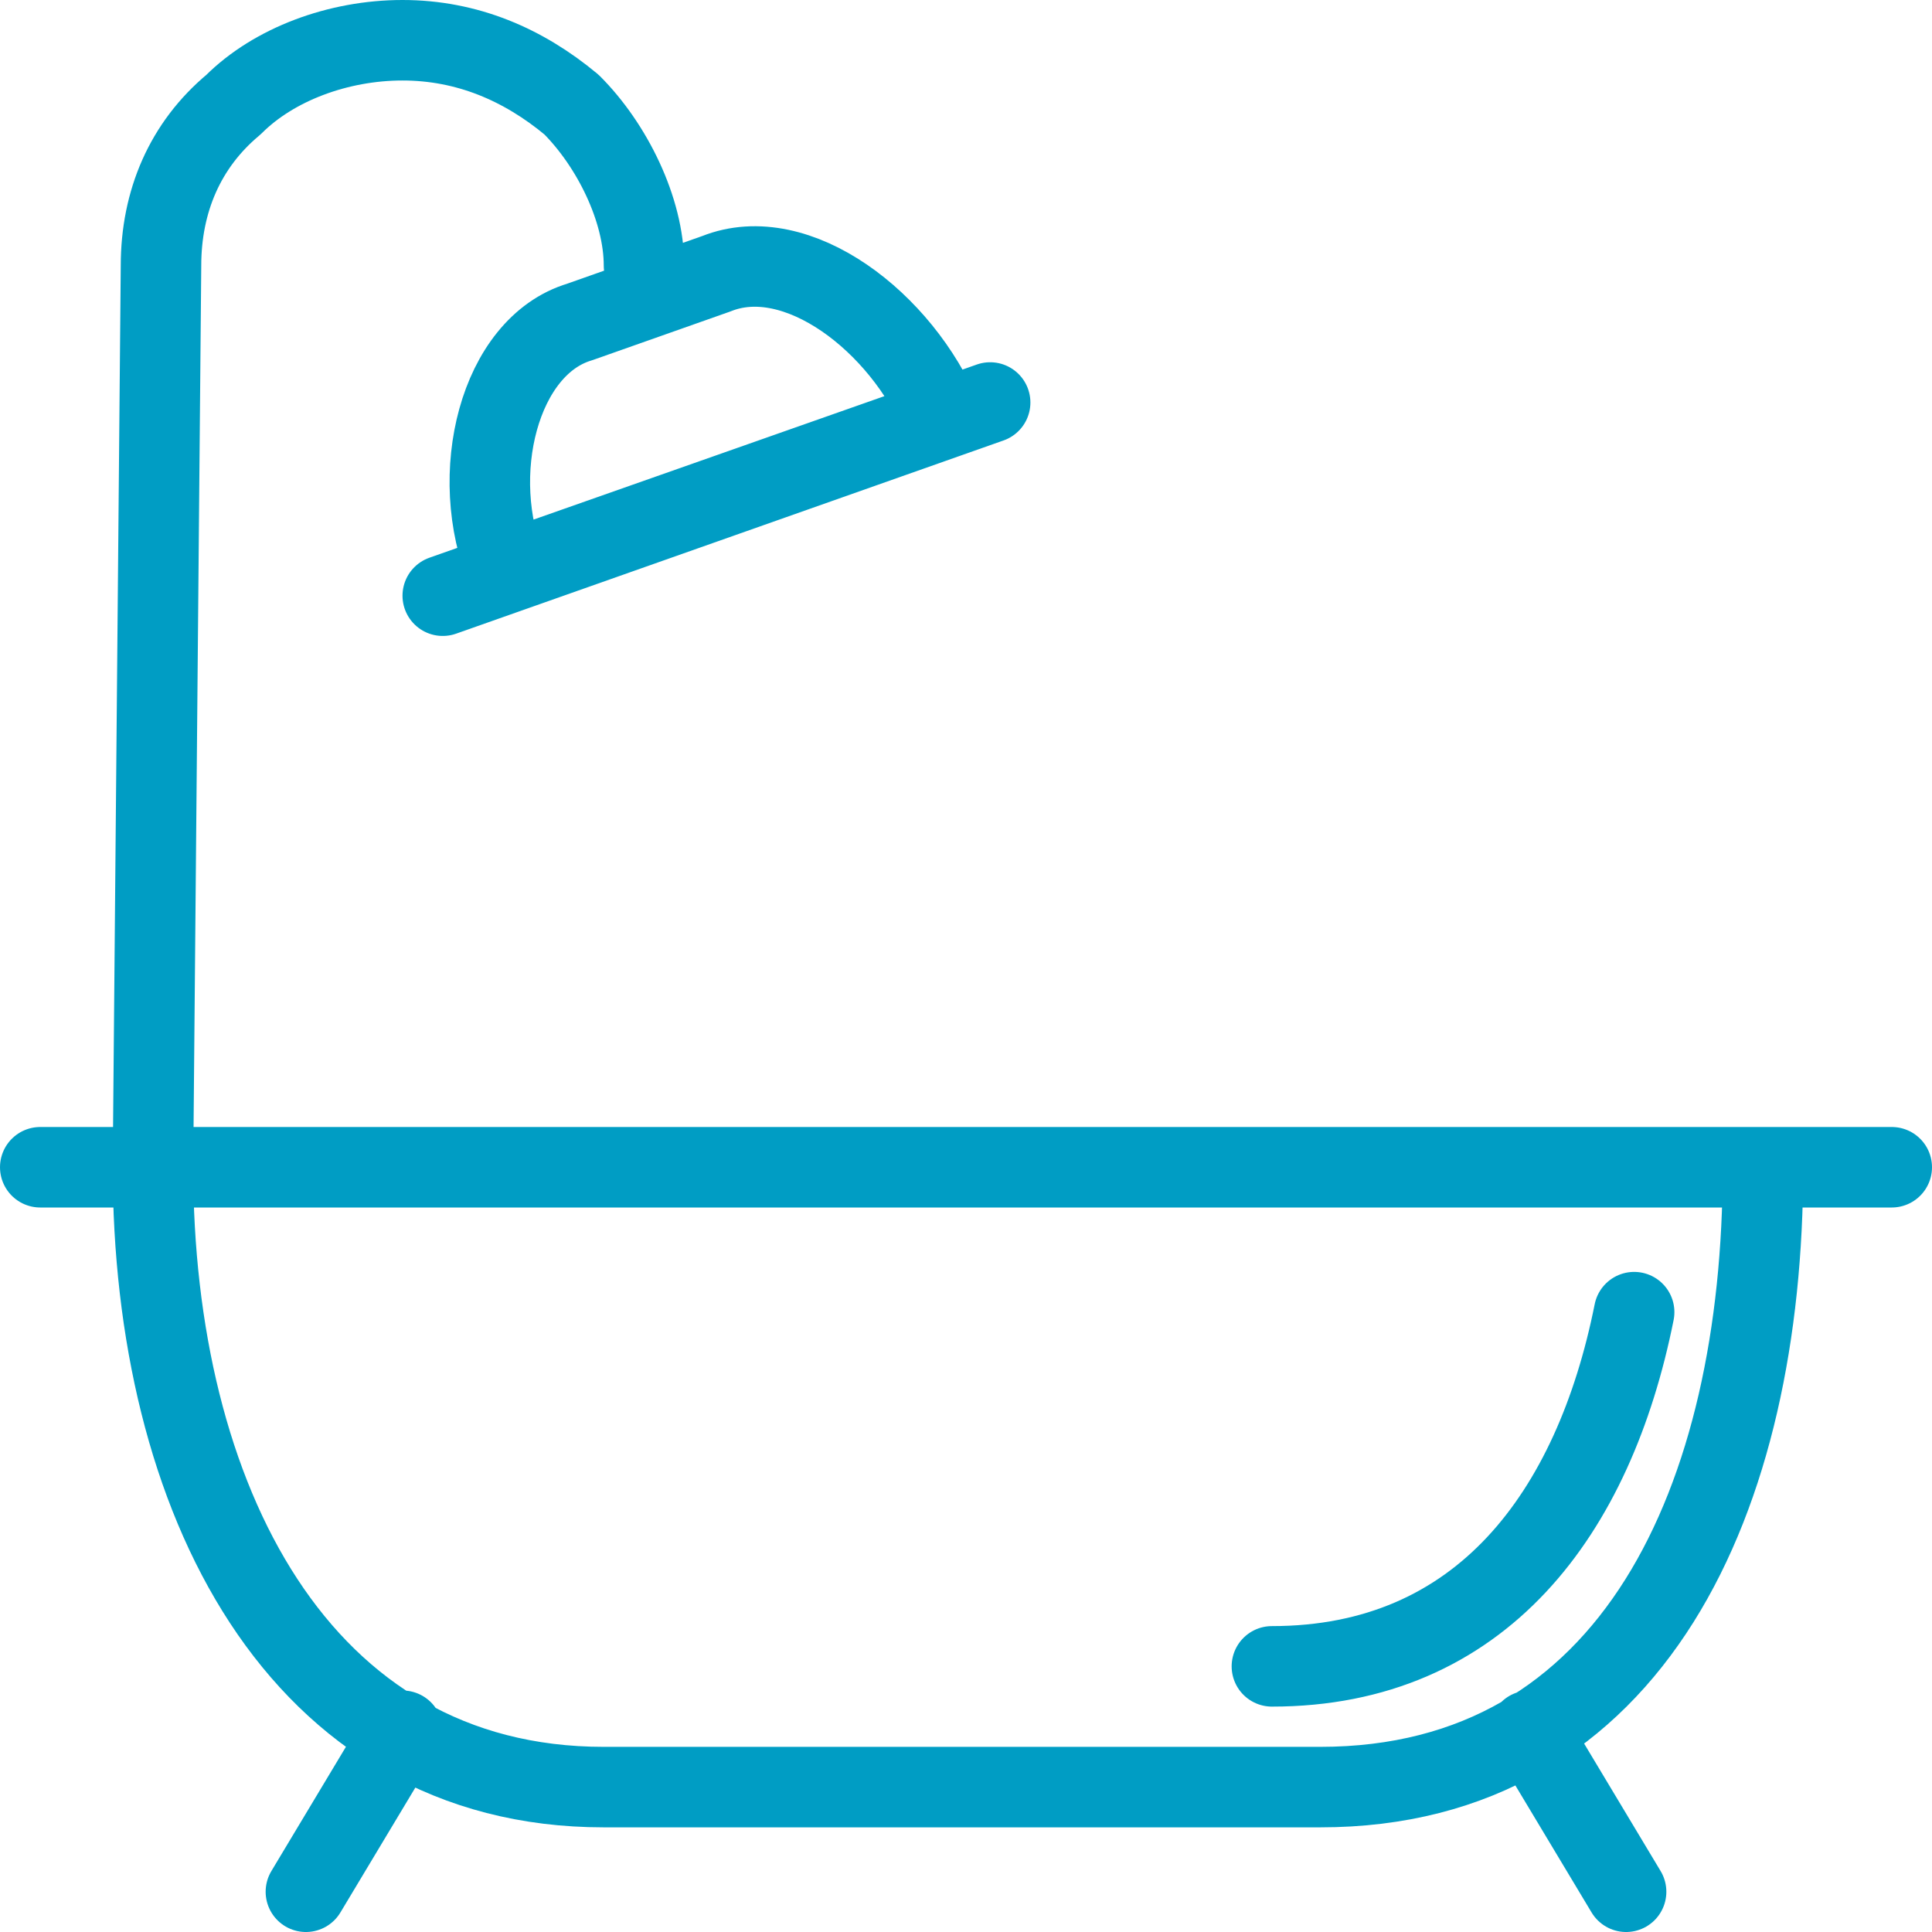 <?xml version="1.0" encoding="utf-8"?>
<!-- Generator: Adobe Illustrator 26.0.2, SVG Export Plug-In . SVG Version: 6.00 Build 0)  -->
<svg version="1.2" baseProfile="tiny" id="Layer_1" xmlns="http://www.w3.org/2000/svg" xmlns:xlink="http://www.w3.org/1999/xlink"
	 x="0px" y="0px" viewBox="0 0 24 24" overflow="visible" xml:space="preserve">
<path fill="none" stroke="#009DC4" stroke-linecap="round" stroke-linejoin="round" d="M1.9,14.5c0,4.1,1.8,7.7,5.6,7.7h8.9
	c3.9,0,5.5-3.6,5.5-7.7H1.9z M1.9,14.5L2,3.3c0-0.8,0.3-1.5,0.9-2C3.4,0.8,4.2,0.5,5,0.5c0.8,0,1.5,0.3,2.1,0.8
	c0.5,0.5,0.9,1.3,0.9,2 M23.5,14.5h-23 M20.2,23.5l-1.2-2 M3.8,23.5l1.2-2 M5.5,7.4l6.8-2.4 M15.8,20.7c2.6,0,4-1.9,4.5-4.4
	 M6.3,7.1C5.8,5.9,6.2,4.3,7.2,4l1.7-0.6c1-0.4,2.3,0.6,2.8,1.8L6.3,7.1z"/>
</svg>
